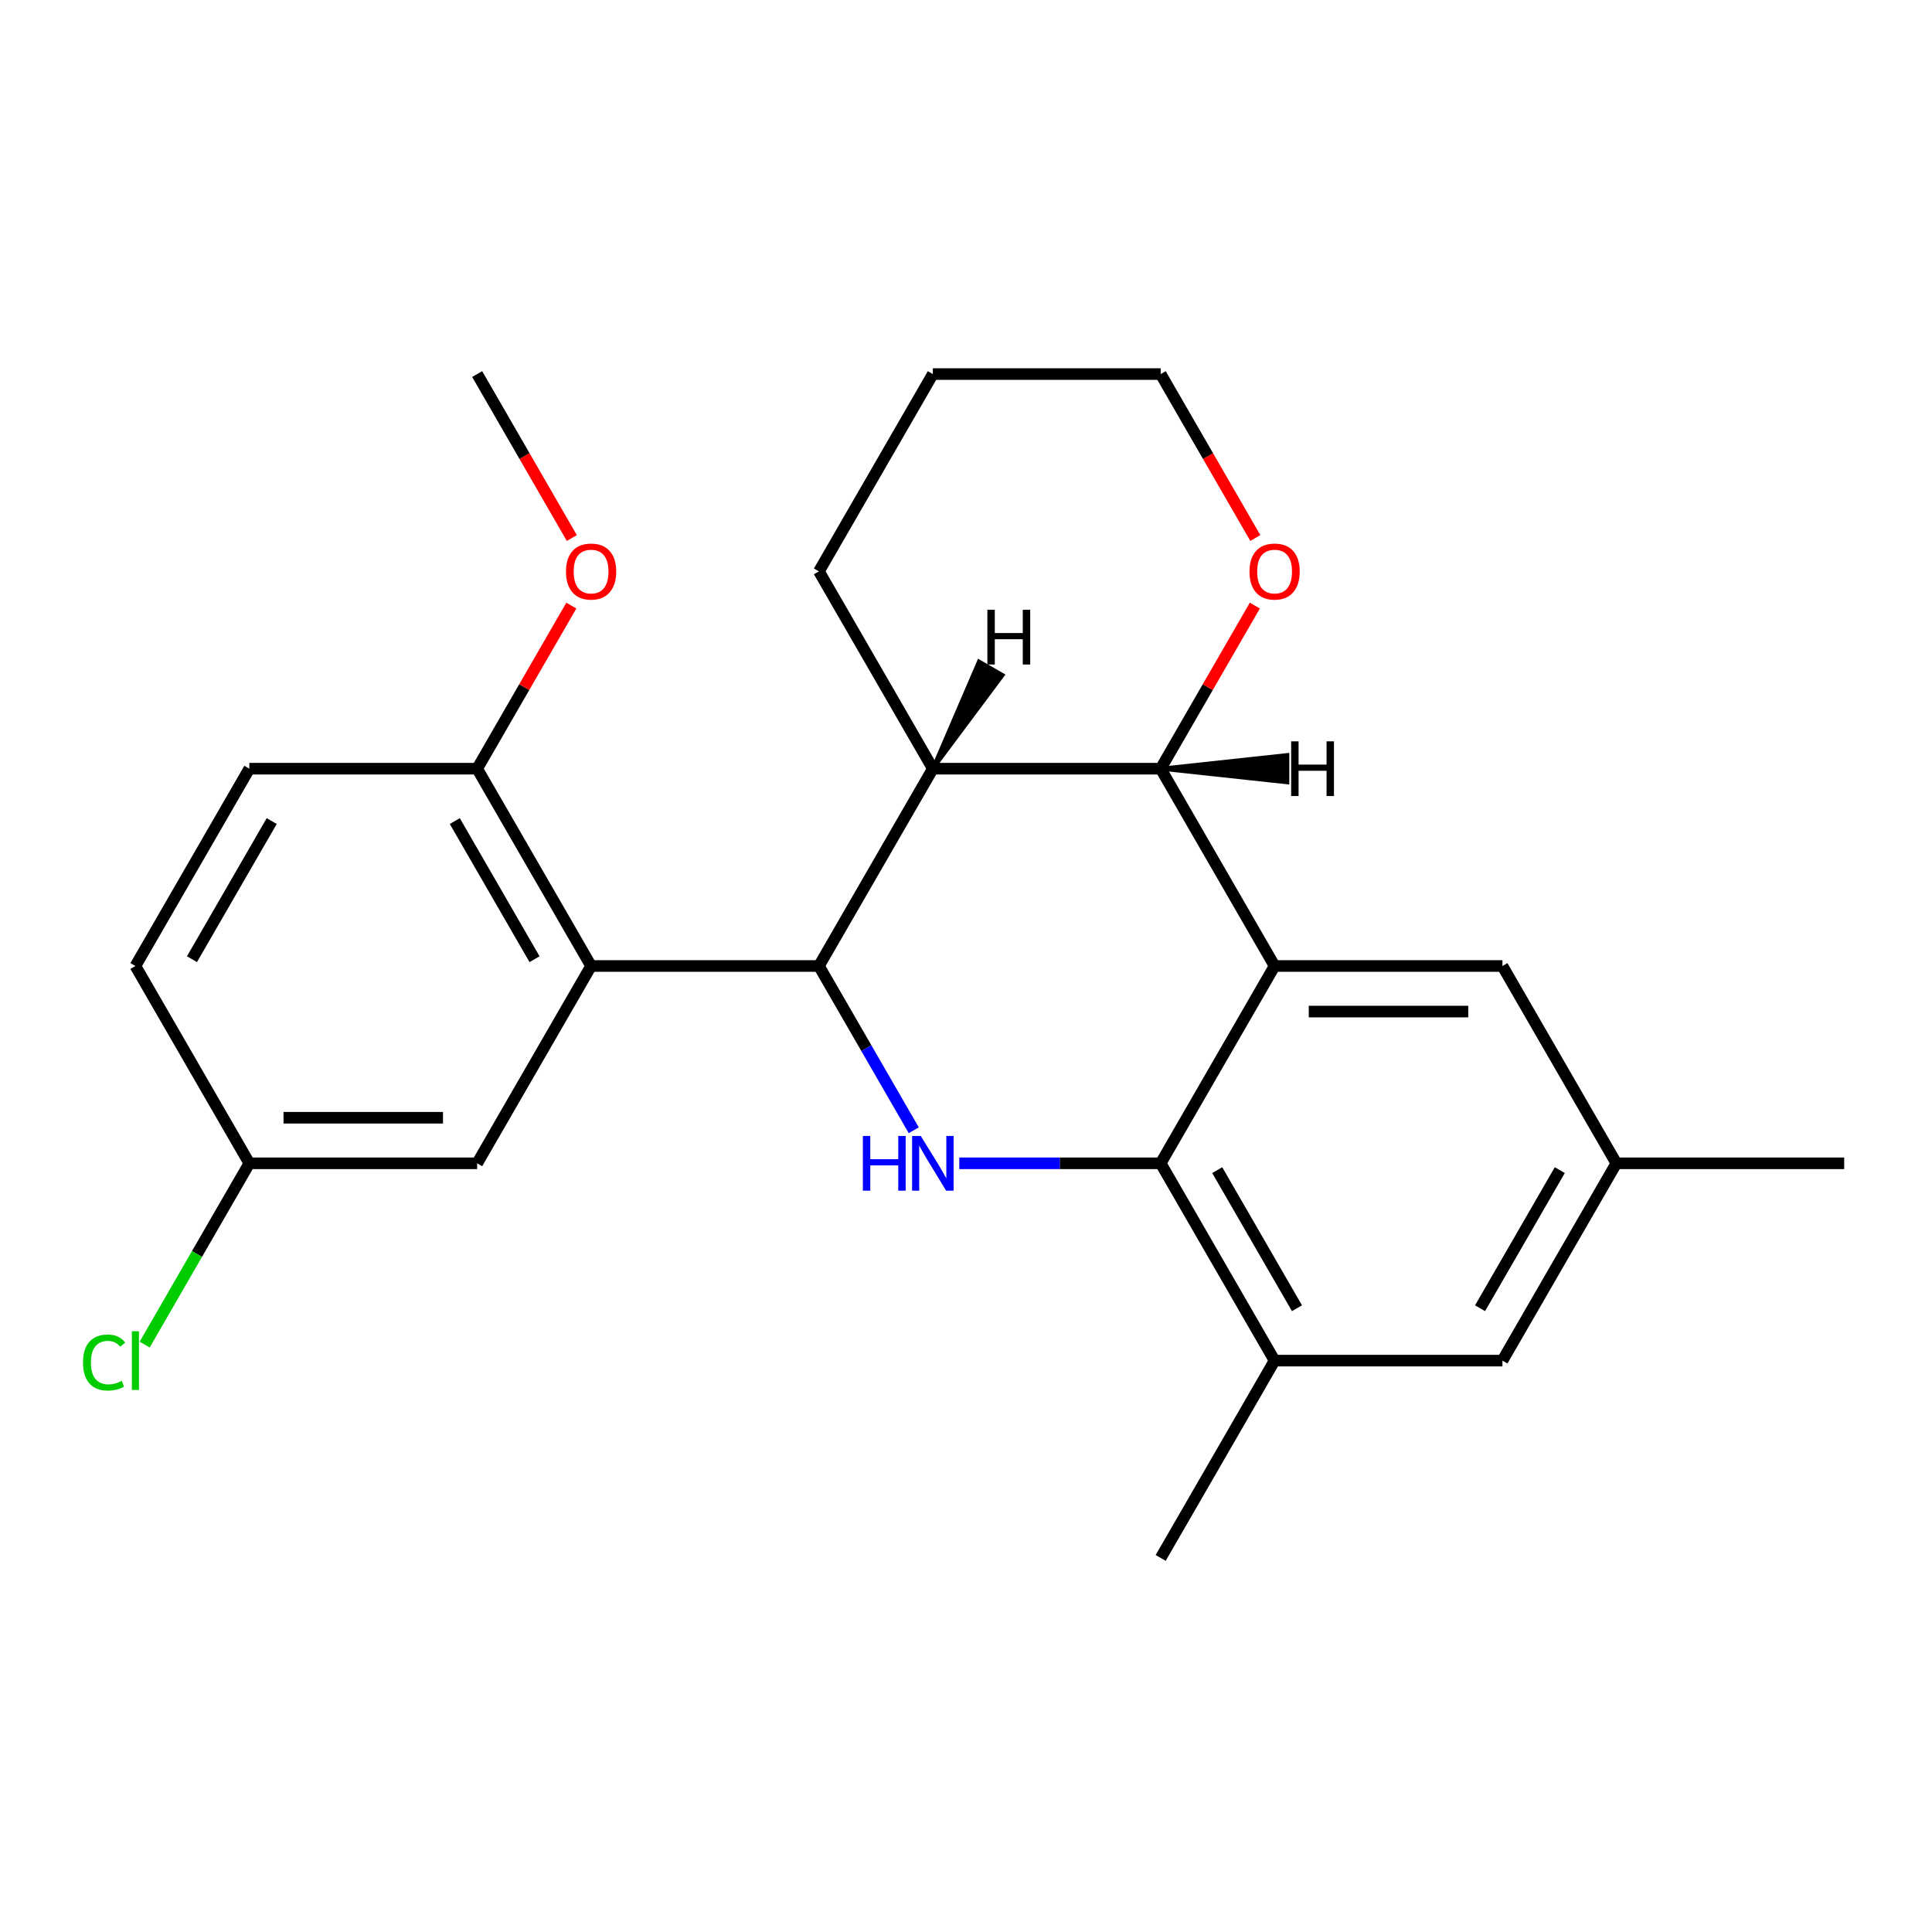<?xml version='1.0' encoding='iso-8859-1'?>
<svg version='1.1' baseProfile='full'
              xmlns='http://www.w3.org/2000/svg'
                      xmlns:rdkit='http://www.rdkit.org/xml'
                      xmlns:xlink='http://www.w3.org/1999/xlink'
                  xml:space='preserve'
width='1000px' height='1000px' viewBox='0 0 1000 1000'>
<!-- END OF HEADER -->
<rect style='opacity:1.0;fill:#FFFFFF;stroke:none' width='1000' height='1000' x='0' y='0'> </rect>
<path class='bond-1' d='M 423.873,500 L 448.416,542.51' style='fill:none;fill-rule:evenodd;stroke:#000000;stroke-width:6px;stroke-linecap:butt;stroke-linejoin:miter;stroke-opacity:1' />
<path class='bond-1' d='M 448.416,542.51 L 472.959,585.02' style='fill:none;fill-rule:evenodd;stroke:#0000FF;stroke-width:6px;stroke-linecap:butt;stroke-linejoin:miter;stroke-opacity:1' />
<path class='bond-4' d='M 423.873,500 L 482.837,397.872' style='fill:none;fill-rule:evenodd;stroke:#000000;stroke-width:6px;stroke-linecap:butt;stroke-linejoin:miter;stroke-opacity:1' />
<path class='bond-5' d='M 423.873,500 L 305.946,500' style='fill:none;fill-rule:evenodd;stroke:#000000;stroke-width:6px;stroke-linecap:butt;stroke-linejoin:miter;stroke-opacity:1' />
<path class='bond-0' d='M 659.727,500 L 600.764,397.872' style='fill:none;fill-rule:evenodd;stroke:#000000;stroke-width:6px;stroke-linecap:butt;stroke-linejoin:miter;stroke-opacity:1' />
<path class='bond-7' d='M 659.727,500 L 777.655,500' style='fill:none;fill-rule:evenodd;stroke:#000000;stroke-width:6px;stroke-linecap:butt;stroke-linejoin:miter;stroke-opacity:1' />
<path class='bond-7' d='M 677.417,523.585 L 759.966,523.585' style='fill:none;fill-rule:evenodd;stroke:#000000;stroke-width:6px;stroke-linecap:butt;stroke-linejoin:miter;stroke-opacity:1' />
<path class='bond-24' d='M 659.727,500 L 600.764,602.128' style='fill:none;fill-rule:evenodd;stroke:#000000;stroke-width:6px;stroke-linecap:butt;stroke-linejoin:miter;stroke-opacity:1' />
<path class='bond-2' d='M 496.525,602.128 L 548.644,602.128' style='fill:none;fill-rule:evenodd;stroke:#0000FF;stroke-width:6px;stroke-linecap:butt;stroke-linejoin:miter;stroke-opacity:1' />
<path class='bond-2' d='M 548.644,602.128 L 600.764,602.128' style='fill:none;fill-rule:evenodd;stroke:#000000;stroke-width:6px;stroke-linecap:butt;stroke-linejoin:miter;stroke-opacity:1' />
<path class='bond-6' d='M 600.764,602.128 L 659.727,704.256' style='fill:none;fill-rule:evenodd;stroke:#000000;stroke-width:6px;stroke-linecap:butt;stroke-linejoin:miter;stroke-opacity:1' />
<path class='bond-6' d='M 630.034,605.654 L 671.309,677.144' style='fill:none;fill-rule:evenodd;stroke:#000000;stroke-width:6px;stroke-linecap:butt;stroke-linejoin:miter;stroke-opacity:1' />
<path class='bond-3' d='M 600.764,397.872 L 482.837,397.872' style='fill:none;fill-rule:evenodd;stroke:#000000;stroke-width:6px;stroke-linecap:butt;stroke-linejoin:miter;stroke-opacity:1' />
<path class='bond-10' d='M 600.764,397.872 L 625.134,355.662' style='fill:none;fill-rule:evenodd;stroke:#000000;stroke-width:6px;stroke-linecap:butt;stroke-linejoin:miter;stroke-opacity:1' />
<path class='bond-10' d='M 625.134,355.662 L 649.504,313.452' style='fill:none;fill-rule:evenodd;stroke:#FF0000;stroke-width:6px;stroke-linecap:butt;stroke-linejoin:miter;stroke-opacity:1' />
<path class='bond-28' d='M 600.764,397.872 L 666.337,404.948 L 666.337,390.796 Z' style='fill:#000000;fill-rule:evenodd;fill-opacity:1;stroke:#000000;stroke-width:2px;stroke-linecap:butt;stroke-linejoin:miter;stroke-opacity:1;' />
<path class='bond-16' d='M 482.837,397.872 L 423.873,295.744' style='fill:none;fill-rule:evenodd;stroke:#000000;stroke-width:6px;stroke-linecap:butt;stroke-linejoin:miter;stroke-opacity:1' />
<path class='bond-29' d='M 482.837,397.872 L 518.963,349.45 L 506.708,342.374 Z' style='fill:#000000;fill-rule:evenodd;fill-opacity:1;stroke:#000000;stroke-width:2px;stroke-linecap:butt;stroke-linejoin:miter;stroke-opacity:1;' />
<path class='bond-8' d='M 305.946,500 L 246.982,397.872' style='fill:none;fill-rule:evenodd;stroke:#000000;stroke-width:6px;stroke-linecap:butt;stroke-linejoin:miter;stroke-opacity:1' />
<path class='bond-8' d='M 276.676,496.474 L 235.401,424.984' style='fill:none;fill-rule:evenodd;stroke:#000000;stroke-width:6px;stroke-linecap:butt;stroke-linejoin:miter;stroke-opacity:1' />
<path class='bond-9' d='M 305.946,500 L 246.982,602.128' style='fill:none;fill-rule:evenodd;stroke:#000000;stroke-width:6px;stroke-linecap:butt;stroke-linejoin:miter;stroke-opacity:1' />
<path class='bond-11' d='M 659.727,704.256 L 777.655,704.256' style='fill:none;fill-rule:evenodd;stroke:#000000;stroke-width:6px;stroke-linecap:butt;stroke-linejoin:miter;stroke-opacity:1' />
<path class='bond-19' d='M 659.727,704.256 L 600.764,806.384' style='fill:none;fill-rule:evenodd;stroke:#000000;stroke-width:6px;stroke-linecap:butt;stroke-linejoin:miter;stroke-opacity:1' />
<path class='bond-12' d='M 777.655,500 L 836.618,602.128' style='fill:none;fill-rule:evenodd;stroke:#000000;stroke-width:6px;stroke-linecap:butt;stroke-linejoin:miter;stroke-opacity:1' />
<path class='bond-13' d='M 246.982,397.872 L 129.055,397.872' style='fill:none;fill-rule:evenodd;stroke:#000000;stroke-width:6px;stroke-linecap:butt;stroke-linejoin:miter;stroke-opacity:1' />
<path class='bond-18' d='M 246.982,397.872 L 271.352,355.662' style='fill:none;fill-rule:evenodd;stroke:#000000;stroke-width:6px;stroke-linecap:butt;stroke-linejoin:miter;stroke-opacity:1' />
<path class='bond-18' d='M 271.352,355.662 L 295.722,313.452' style='fill:none;fill-rule:evenodd;stroke:#FF0000;stroke-width:6px;stroke-linecap:butt;stroke-linejoin:miter;stroke-opacity:1' />
<path class='bond-14' d='M 246.982,602.128 L 129.055,602.128' style='fill:none;fill-rule:evenodd;stroke:#000000;stroke-width:6px;stroke-linecap:butt;stroke-linejoin:miter;stroke-opacity:1' />
<path class='bond-14' d='M 229.293,578.543 L 146.744,578.543' style='fill:none;fill-rule:evenodd;stroke:#000000;stroke-width:6px;stroke-linecap:butt;stroke-linejoin:miter;stroke-opacity:1' />
<path class='bond-26' d='M 649.758,278.476 L 625.261,236.046' style='fill:none;fill-rule:evenodd;stroke:#FF0000;stroke-width:6px;stroke-linecap:butt;stroke-linejoin:miter;stroke-opacity:1' />
<path class='bond-26' d='M 625.261,236.046 L 600.764,193.616' style='fill:none;fill-rule:evenodd;stroke:#000000;stroke-width:6px;stroke-linecap:butt;stroke-linejoin:miter;stroke-opacity:1' />
<path class='bond-27' d='M 777.655,704.256 L 836.618,602.128' style='fill:none;fill-rule:evenodd;stroke:#000000;stroke-width:6px;stroke-linecap:butt;stroke-linejoin:miter;stroke-opacity:1' />
<path class='bond-27' d='M 766.074,677.144 L 807.348,605.654' style='fill:none;fill-rule:evenodd;stroke:#000000;stroke-width:6px;stroke-linecap:butt;stroke-linejoin:miter;stroke-opacity:1' />
<path class='bond-21' d='M 836.618,602.128 L 954.545,602.128' style='fill:none;fill-rule:evenodd;stroke:#000000;stroke-width:6px;stroke-linecap:butt;stroke-linejoin:miter;stroke-opacity:1' />
<path class='bond-25' d='M 129.055,397.872 L 70.091,500' style='fill:none;fill-rule:evenodd;stroke:#000000;stroke-width:6px;stroke-linecap:butt;stroke-linejoin:miter;stroke-opacity:1' />
<path class='bond-25' d='M 140.636,424.984 L 99.362,496.474' style='fill:none;fill-rule:evenodd;stroke:#000000;stroke-width:6px;stroke-linecap:butt;stroke-linejoin:miter;stroke-opacity:1' />
<path class='bond-15' d='M 129.055,602.128 L 70.091,500' style='fill:none;fill-rule:evenodd;stroke:#000000;stroke-width:6px;stroke-linecap:butt;stroke-linejoin:miter;stroke-opacity:1' />
<path class='bond-17' d='M 129.055,602.128 L 101.967,649.045' style='fill:none;fill-rule:evenodd;stroke:#000000;stroke-width:6px;stroke-linecap:butt;stroke-linejoin:miter;stroke-opacity:1' />
<path class='bond-17' d='M 101.967,649.045 L 74.88,695.963' style='fill:none;fill-rule:evenodd;stroke:#00CC00;stroke-width:6px;stroke-linecap:butt;stroke-linejoin:miter;stroke-opacity:1' />
<path class='bond-23' d='M 423.873,295.744 L 482.837,193.616' style='fill:none;fill-rule:evenodd;stroke:#000000;stroke-width:6px;stroke-linecap:butt;stroke-linejoin:miter;stroke-opacity:1' />
<path class='bond-22' d='M 295.976,278.476 L 271.479,236.046' style='fill:none;fill-rule:evenodd;stroke:#FF0000;stroke-width:6px;stroke-linecap:butt;stroke-linejoin:miter;stroke-opacity:1' />
<path class='bond-22' d='M 271.479,236.046 L 246.982,193.616' style='fill:none;fill-rule:evenodd;stroke:#000000;stroke-width:6px;stroke-linecap:butt;stroke-linejoin:miter;stroke-opacity:1' />
<path class='bond-20' d='M 600.764,193.616 L 482.837,193.616' style='fill:none;fill-rule:evenodd;stroke:#000000;stroke-width:6px;stroke-linecap:butt;stroke-linejoin:miter;stroke-opacity:1' />
<path  class='atom-2' d='M 446.617 587.968
L 450.457 587.968
L 450.457 600.008
L 464.937 600.008
L 464.937 587.968
L 468.777 587.968
L 468.777 616.288
L 464.937 616.288
L 464.937 603.208
L 450.457 603.208
L 450.457 616.288
L 446.617 616.288
L 446.617 587.968
' fill='#0000FF'/>
<path  class='atom-2' d='M 476.577 587.968
L 485.857 602.968
Q 486.777 604.448, 488.257 607.128
Q 489.737 609.808, 489.817 609.968
L 489.817 587.968
L 493.577 587.968
L 493.577 616.288
L 489.697 616.288
L 479.737 599.888
Q 478.577 597.968, 477.337 595.768
Q 476.137 593.568, 475.777 592.888
L 475.777 616.288
L 472.097 616.288
L 472.097 587.968
L 476.577 587.968
' fill='#0000FF'/>
<path  class='atom-11' d='M 646.727 295.824
Q 646.727 289.024, 650.087 285.224
Q 653.447 281.424, 659.727 281.424
Q 666.007 281.424, 669.367 285.224
Q 672.727 289.024, 672.727 295.824
Q 672.727 302.704, 669.327 306.624
Q 665.927 310.504, 659.727 310.504
Q 653.487 310.504, 650.087 306.624
Q 646.727 302.744, 646.727 295.824
M 659.727 307.304
Q 664.047 307.304, 666.367 304.424
Q 668.727 301.504, 668.727 295.824
Q 668.727 290.264, 666.367 287.464
Q 664.047 284.624, 659.727 284.624
Q 655.407 284.624, 653.047 287.424
Q 650.727 290.224, 650.727 295.824
Q 650.727 301.544, 653.047 304.424
Q 655.407 307.304, 659.727 307.304
' fill='#FF0000'/>
<path  class='atom-18' d='M 42.971 705.236
Q 42.971 698.196, 46.251 694.516
Q 49.571 690.796, 55.851 690.796
Q 61.691 690.796, 64.811 694.916
L 62.171 697.076
Q 59.891 694.076, 55.851 694.076
Q 51.571 694.076, 49.291 696.956
Q 47.051 699.796, 47.051 705.236
Q 47.051 710.836, 49.371 713.716
Q 51.731 716.596, 56.291 716.596
Q 59.411 716.596, 63.051 714.716
L 64.171 717.716
Q 62.691 718.676, 60.451 719.236
Q 58.211 719.796, 55.731 719.796
Q 49.571 719.796, 46.251 716.036
Q 42.971 712.276, 42.971 705.236
' fill='#00CC00'/>
<path  class='atom-18' d='M 68.251 689.076
L 71.931 689.076
L 71.931 719.436
L 68.251 719.436
L 68.251 689.076
' fill='#00CC00'/>
<path  class='atom-19' d='M 292.946 295.824
Q 292.946 289.024, 296.306 285.224
Q 299.666 281.424, 305.946 281.424
Q 312.226 281.424, 315.586 285.224
Q 318.946 289.024, 318.946 295.824
Q 318.946 302.704, 315.546 306.624
Q 312.146 310.504, 305.946 310.504
Q 299.706 310.504, 296.306 306.624
Q 292.946 302.744, 292.946 295.824
M 305.946 307.304
Q 310.266 307.304, 312.586 304.424
Q 314.946 301.504, 314.946 295.824
Q 314.946 290.264, 312.586 287.464
Q 310.266 284.624, 305.946 284.624
Q 301.626 284.624, 299.266 287.424
Q 296.946 290.224, 296.946 295.824
Q 296.946 301.544, 299.266 304.424
Q 301.626 307.304, 305.946 307.304
' fill='#FF0000'/>
<path  class='atom-25' d='M 668.302 383.712
L 672.142 383.712
L 672.142 395.752
L 686.622 395.752
L 686.622 383.712
L 690.462 383.712
L 690.462 412.032
L 686.622 412.032
L 686.622 398.952
L 672.142 398.952
L 672.142 412.032
L 668.302 412.032
L 668.302 383.712
' fill='#000000'/>
<path  class='atom-26' d='M 511.066 315.627
L 514.906 315.627
L 514.906 327.667
L 529.386 327.667
L 529.386 315.627
L 533.226 315.627
L 533.226 343.947
L 529.386 343.947
L 529.386 330.867
L 514.906 330.867
L 514.906 343.947
L 511.066 343.947
L 511.066 315.627
' fill='#000000'/>
</svg>
